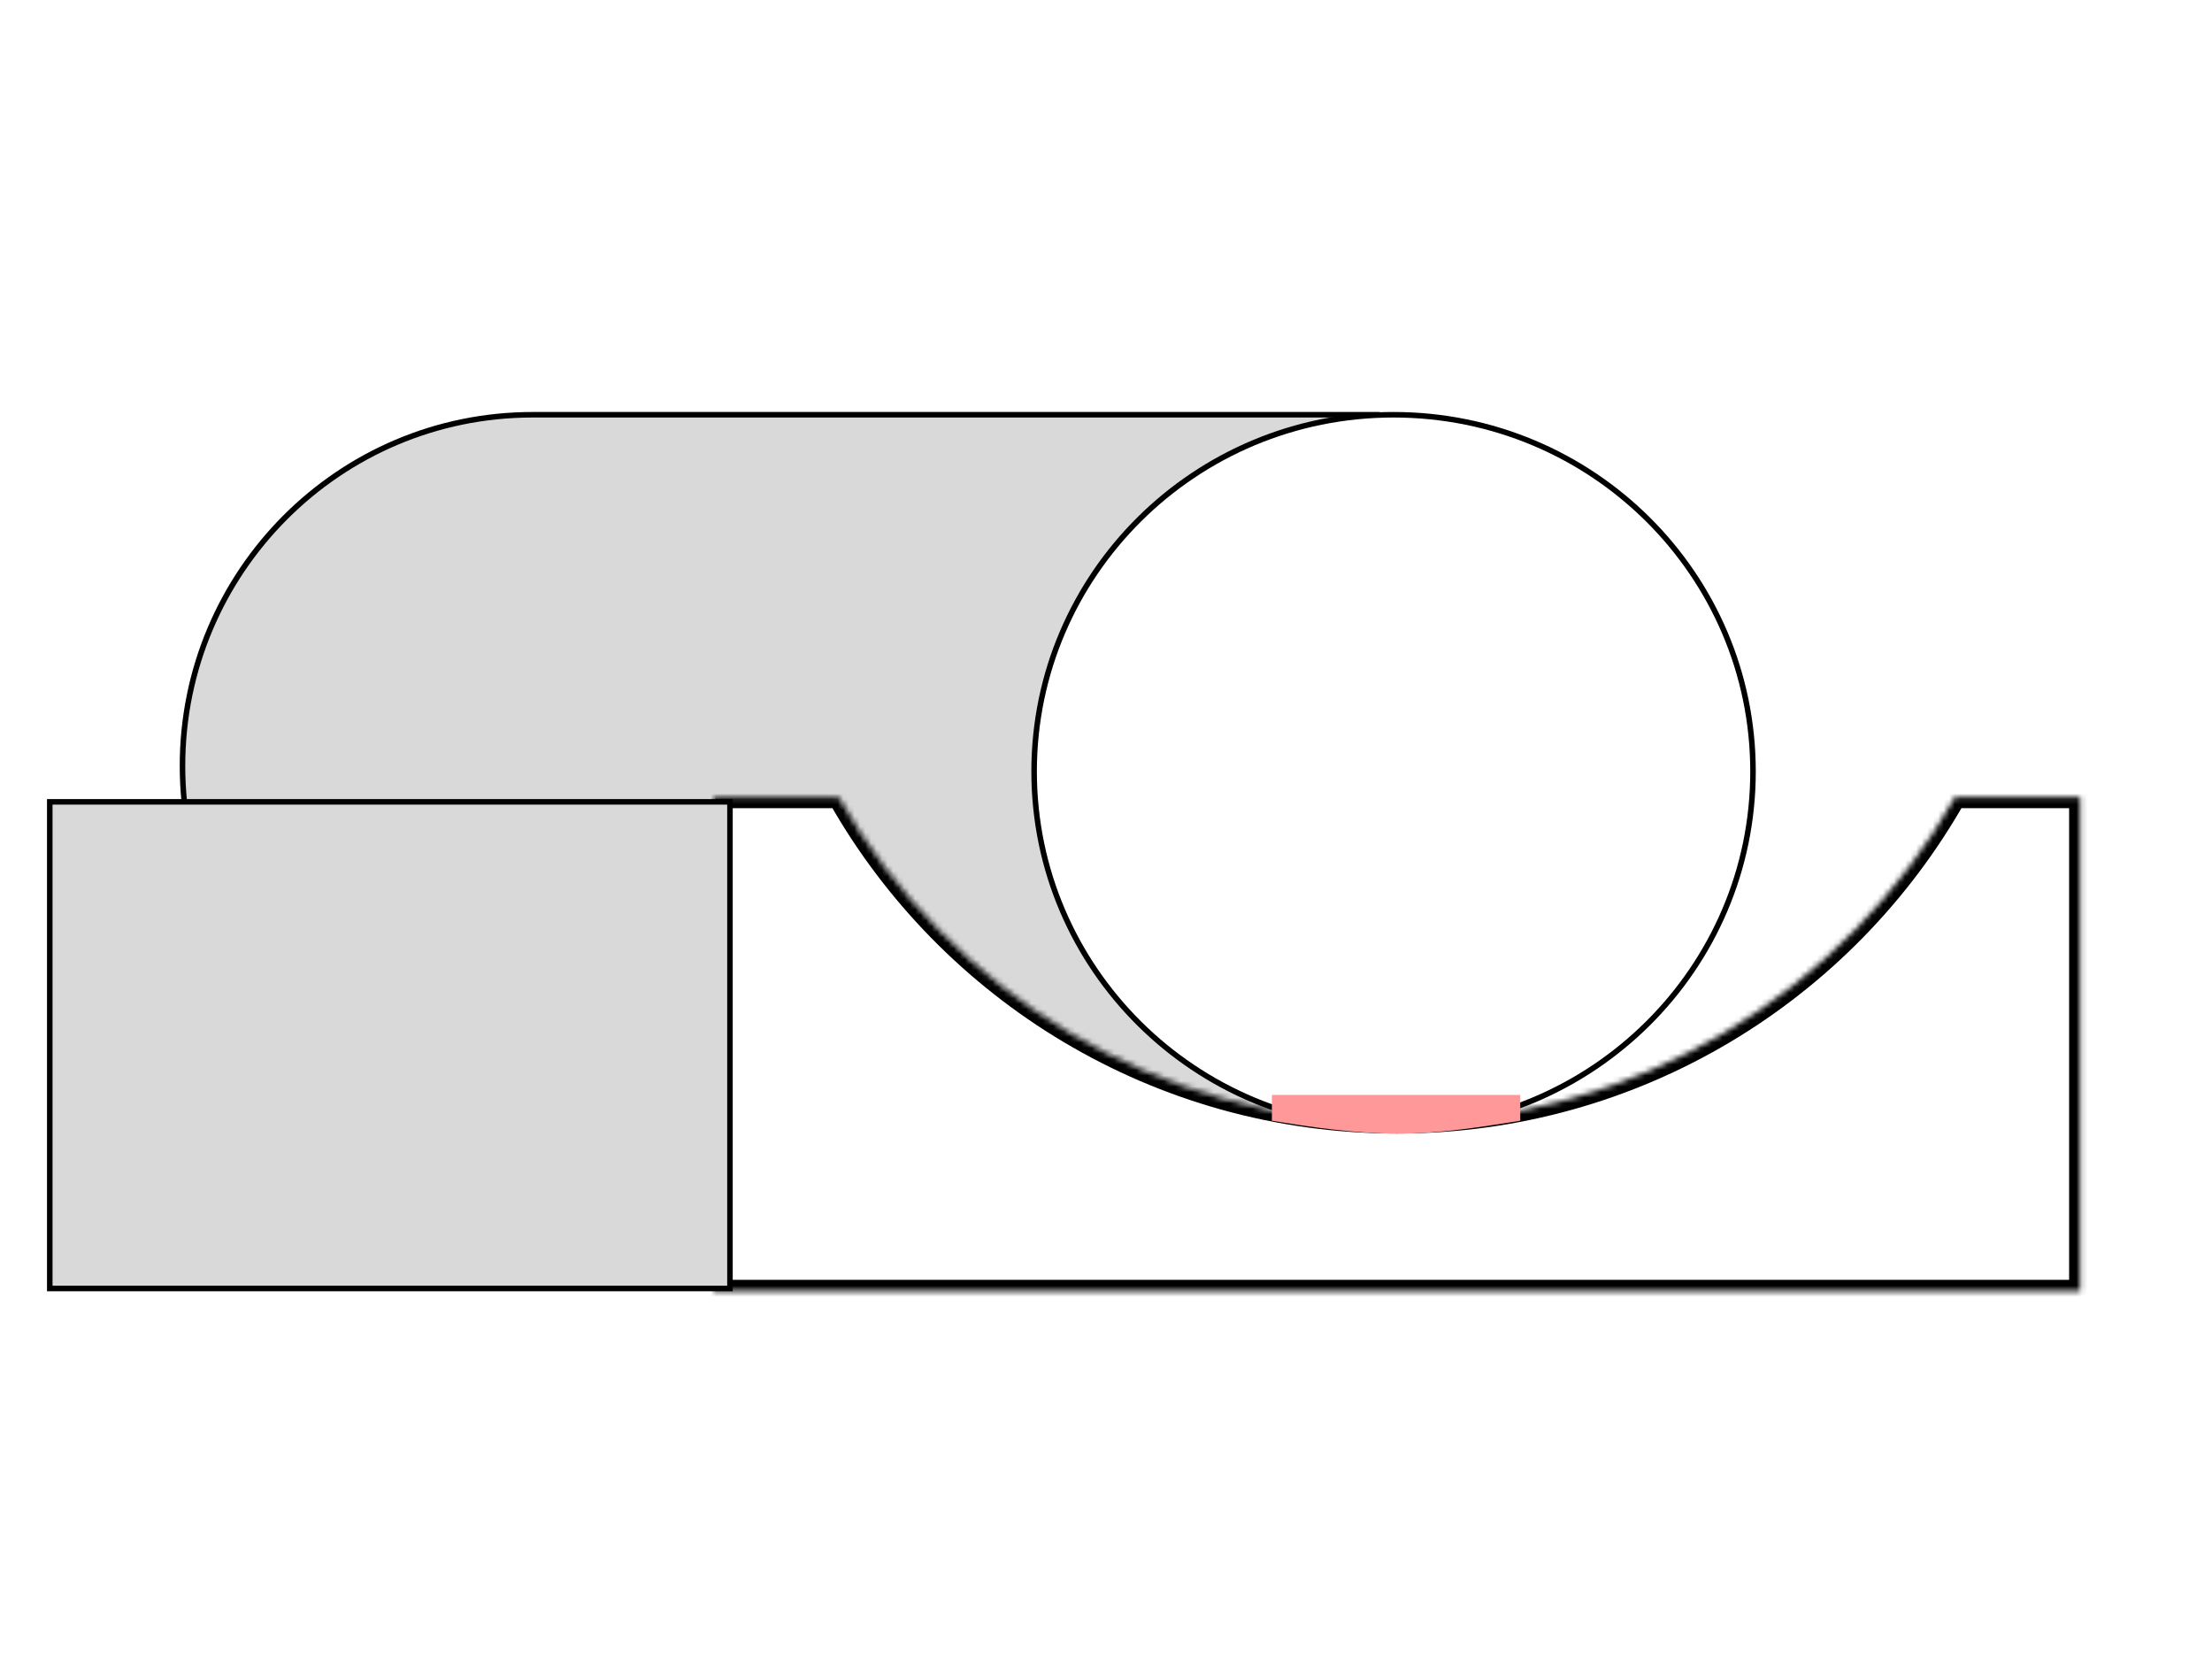 <svg xmlns="http://www.w3.org/2000/svg" width="400" height="300" fill="none" viewBox="0 0 400 300">
  <path fill="#fff" d="M0 0h400v300H0z"/>
  <path fill="#D9D9D9" stroke="#000" strokeWidth="2" d="M96.328 202C61.356 202 33 173.573 33 138.5S61.355 75 96.328 75H249v127H96.328Z"/>
  <mask id="a" fill="#fff">
    <path d="M129.057 144.144v89.29h247.104v-89.29h-22.629c-19.92 35.131-57.654 58.834-100.923 58.834-43.27 0-81.003-23.703-100.924-58.834h-22.628Z"/>
  </mask>
  <path fill="#fff" d="M129.057 144.144v89.29h247.104v-89.29h-22.629c-19.92 35.131-57.654 58.834-100.923 58.834-43.27 0-81.003-23.703-100.924-58.834h-22.628Z"/>
  <path fill="#000" d="M129.057 144.144v-2h-2v2h2Zm0 89.29h-2v2h2v-2Zm247.104 0v2h2v-2h-2Zm0-89.29h2v-2h-2v2Zm-22.629 0v-2h-1.165l-.575 1.013 1.74.987Zm-201.847 0 1.74-.987-.575-1.013h-1.165v2Zm-24.628 0v89.29h4v-89.29h-4Zm2 91.29h247.104v-4H129.057v4Zm249.104-2v-89.29h-4v89.29h4Zm-2-91.29h-22.629v4h22.629v-4Zm-24.369 1.013c-19.579 34.53-56.663 57.821-99.183 57.821v4c44.018 0 82.402-24.116 102.663-59.848l-3.48-1.973Zm-99.183 57.821c-42.521 0-79.604-23.291-99.184-57.821l-3.479 1.973c20.261 35.732 58.644 59.848 102.663 59.848v-4Zm-100.924-58.834h-22.628v4h22.628v-4Z" mask="url(#a)"/>
  <path fill="#fff" stroke="#000" strokeWidth="2" d="M317 139.5c0 35.615-29.094 64.5-65 64.5s-65-28.885-65-64.5c0-35.615 29.094-64.5 65-64.5s65 28.885 65 64.5Z"/>
  <path fill="#D9D9D9" stroke="#000" strokeWidth="2" d="M9 145h123v88H9z"/>
  <path fill="#F99" d="M230 198h44.911v4.667H230V198Z"/>
  <path fill="#F99" d="M230 202.667c6.405 1.043 14.655 2.314 22.662 2.333 8.007.018 15.743-1.32 22.249-2.333l-7.323-1.44c-4.308.67-9.489 1.026-14.791 1.013-5.301-.012-10.447-.391-14.687-1.082l-8.11 1.509Z"/>
</svg>
